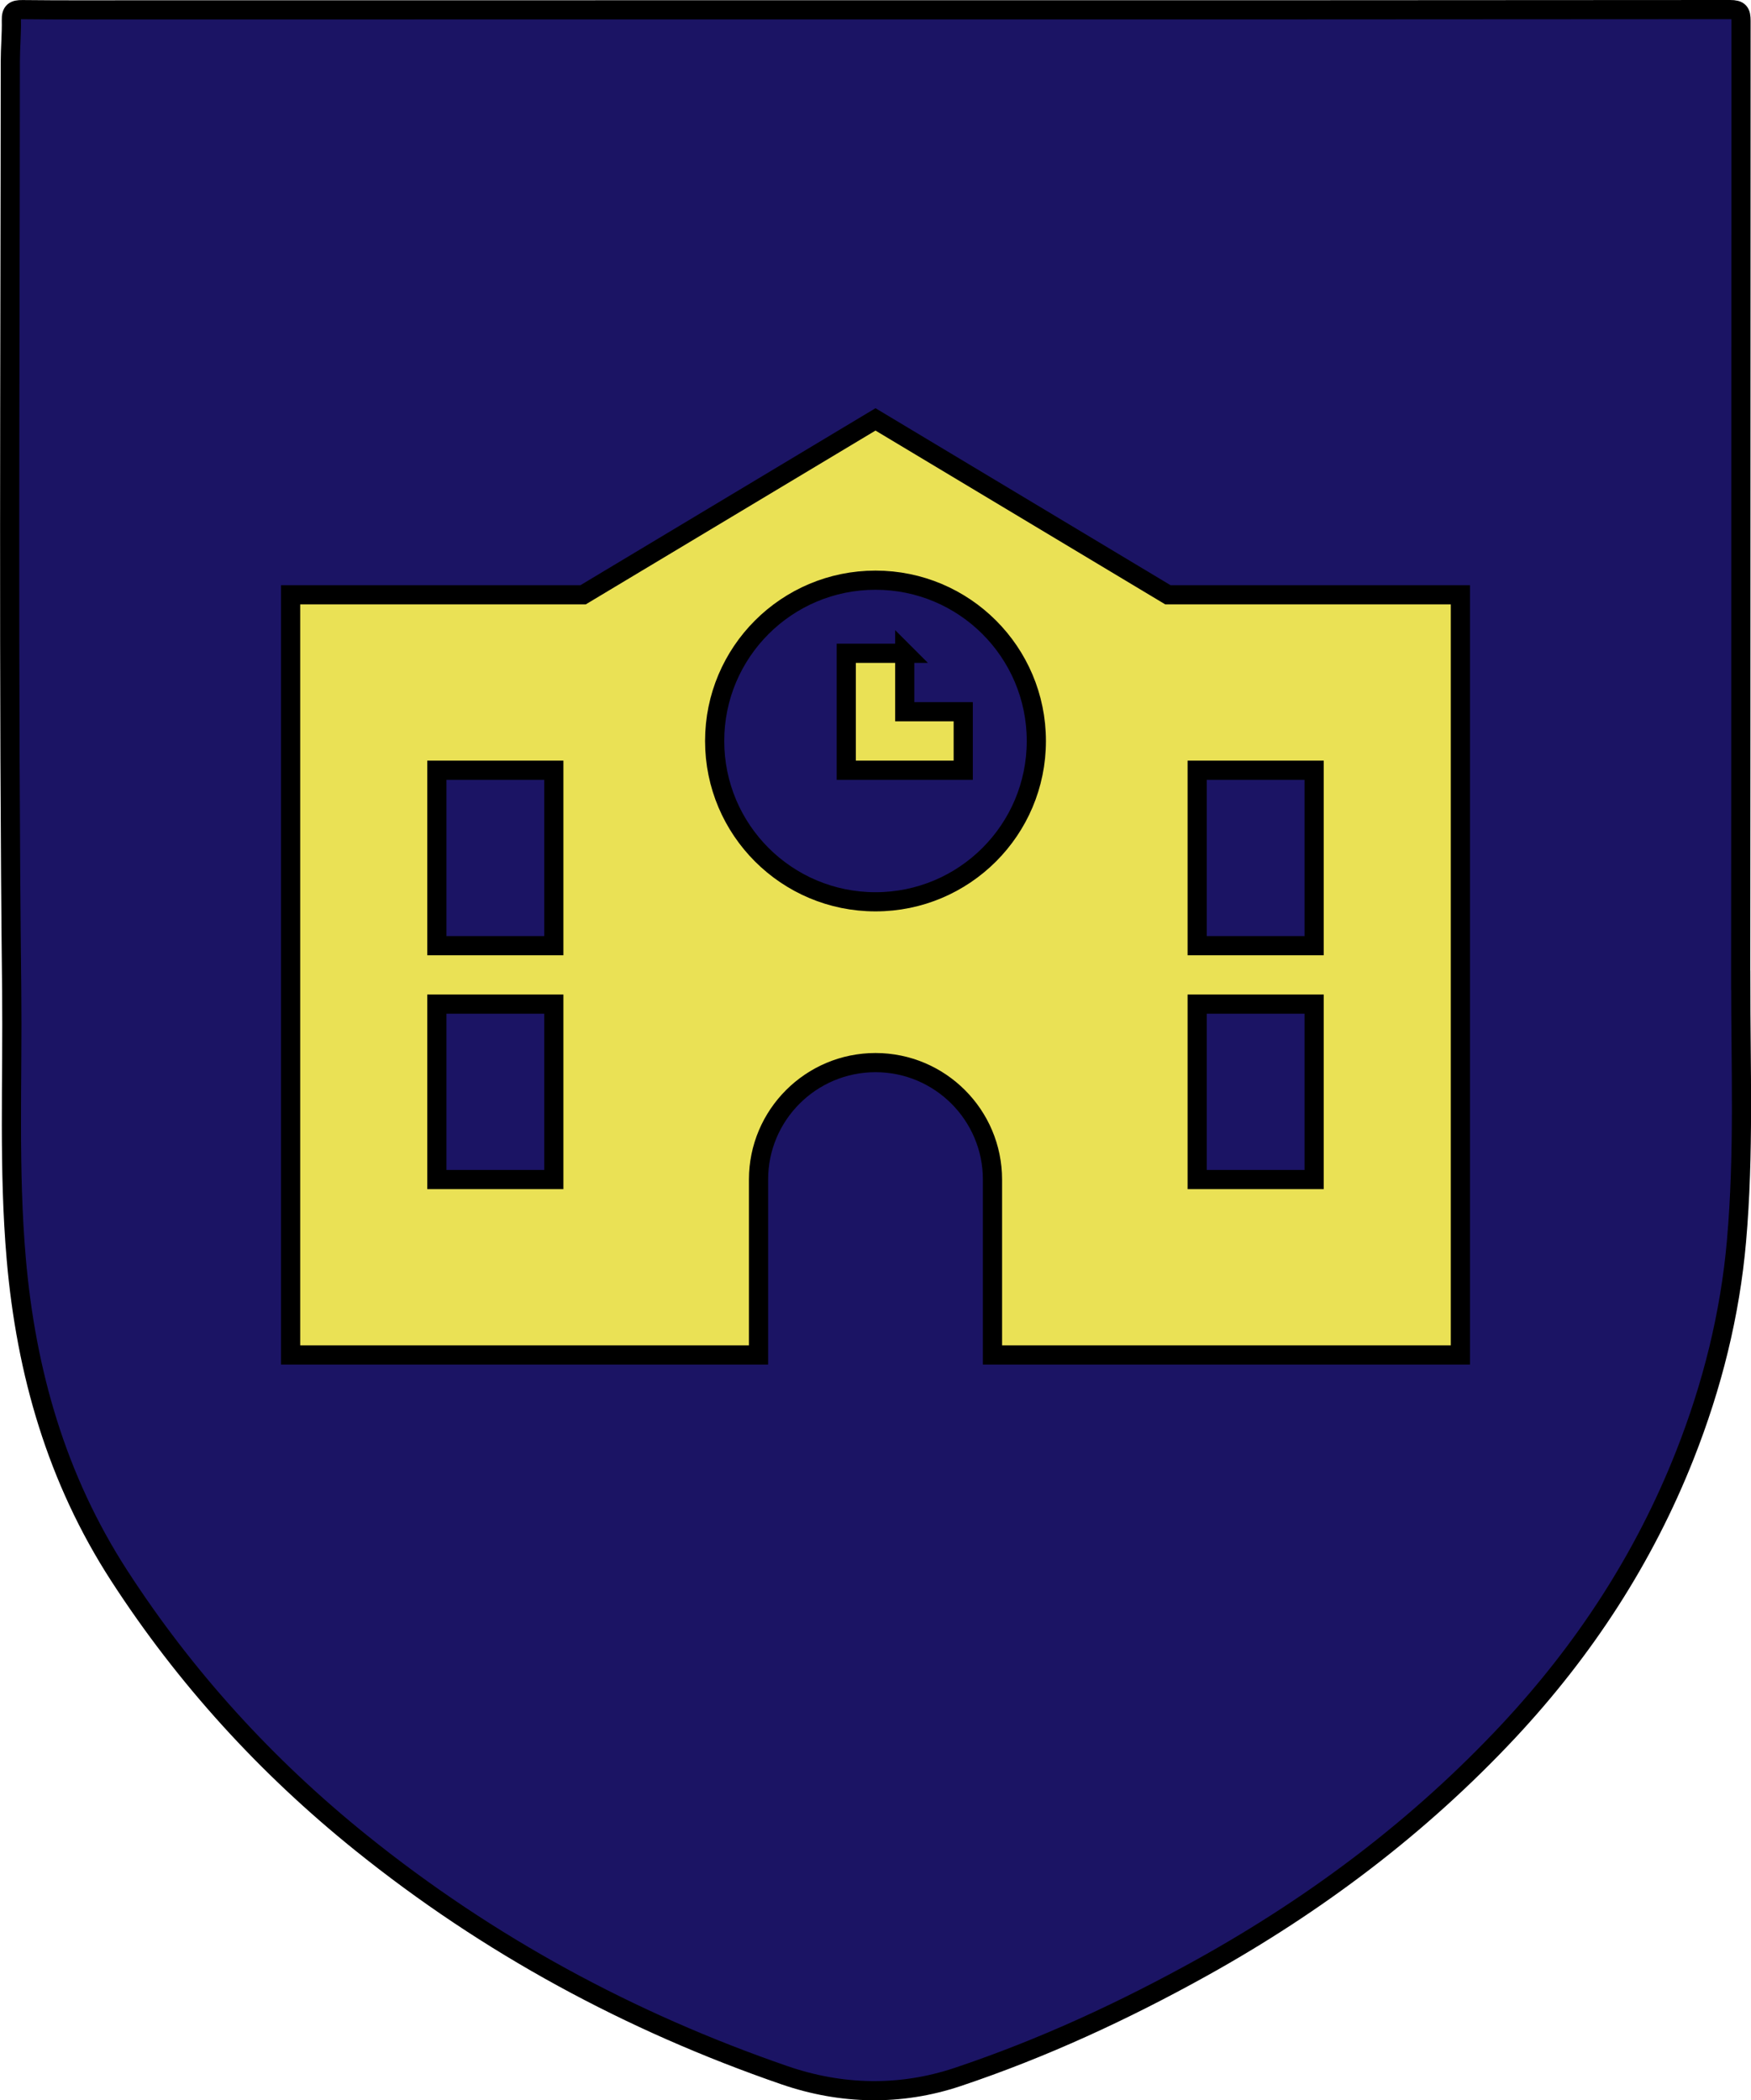<svg xmlns="http://www.w3.org/2000/svg" viewBox="0 0 365.24 438.2"><g stroke="#000" stroke-miterlimit="10" stroke-width="4"><path d="M363.09 204.51c.06-66.71.02-133.43.07-200.14 0-1.82-.36-2.37-2.29-2.37-59.28.06-118.57.05-177.85.05h0c-51.42.01-102.84.01-154.26.01-8.02 0-16.06.04-24.09-.05-1.69-.02-2.35.4-2.3 2.2.06 2.89-.22 5.78-.22 8.68-.03 64.65-.42 129.3.29 193.94.2 18.6-.67 37.22.95 55.83 2.06 23.74 8.45 45.94 21.48 66.09 13.79 21.31 30.67 39.81 50.42 55.72 26.56 21.4 56.14 37.39 88.33 48.5 11.89 4.1 24.18 4.37 36.13.37 17.77-5.95 34.73-13.8 51.13-22.92 23.76-13.22 45.23-29.4 63.79-49.26 15.78-16.9 28.26-35.99 36.78-57.58 5.69-14.42 9.42-29.28 10.77-44.71 1.59-18.1.87-36.24.88-54.36z" fill="#1b1464"/><path d="M304.62 282.7h-97.6v-36.6c0-13.46-10.94-24.4-24.4-24.4s-24.4 10.94-24.4 24.4v36.6h-97.6V124.1h61l61-36.6 61 36.6h61v158.6zm-189.1-122h-24.4v36.6h24.4v-36.6zm134.2 0v36.6h24.4v-36.6h-24.4zm-134.2 48.8h-24.4v36.6h24.4v-36.6zm134.2 0v36.6h24.4v-36.6h-24.4zm-33.55-54.9c0-18.53-15.02-33.55-33.55-33.55s-33.55 15.02-33.55 33.55 15.02 33.55 33.55 33.55 33.55-15.02 33.55-33.55zm-27.45-18.3v12.2h12.2v12.2h-24.4v-24.4h12.2z" fill="#eae155"/></g></svg>